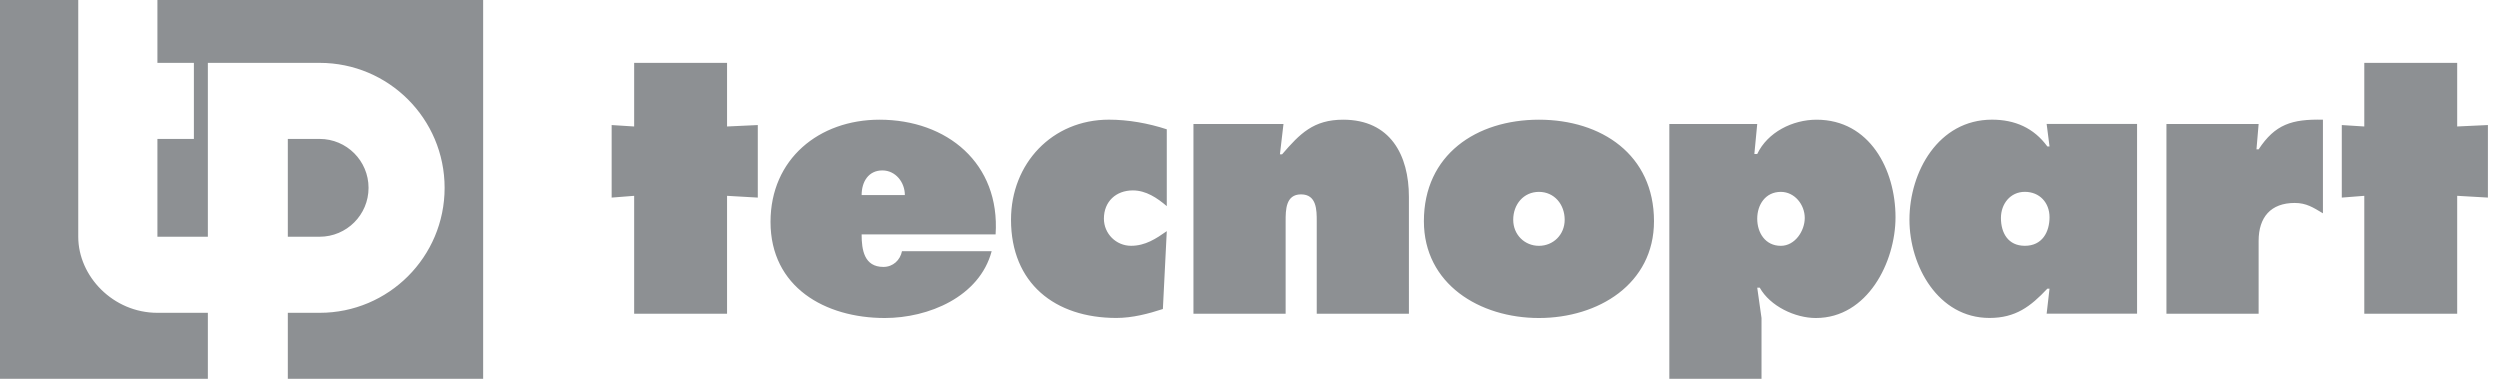 <?xml version="1.0" encoding="UTF-8"?> <svg xmlns="http://www.w3.org/2000/svg" viewBox="0 0 264 40" fill-rule="evenodd" clip-rule="evenodd" stroke-linejoin="round" stroke-miterlimit="1.414"><path d="M8.263-0V24.999c0 4.181 3.688 8.034 8.36 8.034H21.95v6.967H0V-0h8.263zm42.757 40h-20.626v-6.967h3.36c7.291 0 13.197-5.909 13.197-13.197 0-7.289-5.907-13.197-13.197-13.197H21.95V24.999h-5.327V14.671h3.852V6.638h-3.852v-6.639h34.397v40zM33.754 24.999h-3.36V14.671h3.36c2.853 0 5.165 2.312 5.165 5.165 0 2.851-2.312 5.163-5.165 5.163zM76.777 6.641h-9.81v6.716l-2.377-.151v7.66l2.377-.187v12.451h9.81v-12.451l3.246.187v-7.66l-3.246.151V6.641zm14.211 13.96c0-1.396.715-2.604 2.188-2.604 1.395 0 2.377 1.246 2.377 2.604h-4.565zm14.148 4.15c.49-7.508-5.131-12.111-12.262-12.111-6.377 0-11.507 4.15-11.507 10.791 0 6.905 5.771 10.151 12.072 10.151 4.603 0 9.999-2.227 11.282-7.057H95.25c-.189.943-.943 1.662-1.962 1.662-2.038 0-2.301-1.813-2.301-3.436h14.148zm18.077-11.096c-1.962-.642-4.075-1.018-6.112-1.018-5.999 0-10.338 4.64-10.338 10.565 0 6.716 4.64 10.374 11.13 10.374 1.698 0 3.396-.45 4.907-.943l.412-8.223c-1.131.792-2.263 1.546-3.772 1.546-1.584 0-2.868-1.282-2.868-2.868 0-1.81 1.284-2.98 3.055-2.98 1.396 0 2.566.792 3.585 1.66v-8.112zm12.322-.562h-9.507v20.036h9.734v-9.773c0-1.17 0-2.83 1.623-2.83 1.662 0 1.662 1.66 1.662 2.83v9.773h9.734V20.79c0-4.414-1.963-8.15-6.943-8.15-3.132 0-4.565 1.471-6.452 3.66h-.226l.376-3.207zm26.976 7.169c1.623 0 2.719 1.32 2.719 2.943 0 1.585-1.209 2.754-2.719 2.754-1.509 0-2.715-1.168-2.715-2.754 0-1.623 1.093-2.943 2.715-2.943zm0-7.622c-6.602 0-12.148 3.697-12.148 10.716 0 6.641 5.885 10.226 12.148 10.226 6.263 0 12.151-3.585 12.151-10.226 0-7.019-5.548-10.716-12.151-10.716m23.052.453h-9.282v26.907h9.735V33.582l-.453-3.207h.264c1.093 1.959 3.735 3.207 5.924 3.207 5.47 0 8.415-5.924 8.415-10.641 0-5.018-2.719-10.301-8.34-10.301-2.529 0-5.17 1.32-6.263 3.622h-.303l.303-3.169zm2.49 7.169c1.471 0 2.529 1.357 2.529 2.754 0 1.359-1.02 2.943-2.529 2.943-1.623 0-2.49-1.357-2.49-2.866 0-1.473.867-2.83 2.49-2.83m28.073 12.864h9.548V13.09h-9.548l.304 2.377h-.228c-1.434-1.963-3.435-2.83-5.849-2.83-5.659 0-8.715 5.509-8.715 10.565 0 4.867 3.019 10.374 8.451 10.374 2.754 0 4.34-1.206 6.113-3.093h.228l-.304 2.643zm-4.828-10.113c0-1.471.979-2.755 2.527-2.755 1.546 0 2.605 1.132 2.605 2.68 0 1.546-.756 3.018-2.605 3.018-1.773 0-2.527-1.359-2.527-2.943m34.004-10.373c-3.283-.075-5.056.49-6.791 3.132h-.228l.228-2.679H228.776v20.036h9.735v-7.699c0-2.49 1.282-3.999 3.811-3.999 1.245 0 1.962.49 2.98 1.093v-9.885zM259.479 6.641h-9.81v6.716l-2.376-.151v7.66l2.376-.187v12.451h9.81V20.678l3.244.187v-7.66l-3.244.151V6.641z" fill="#8D9093"></path></svg> 